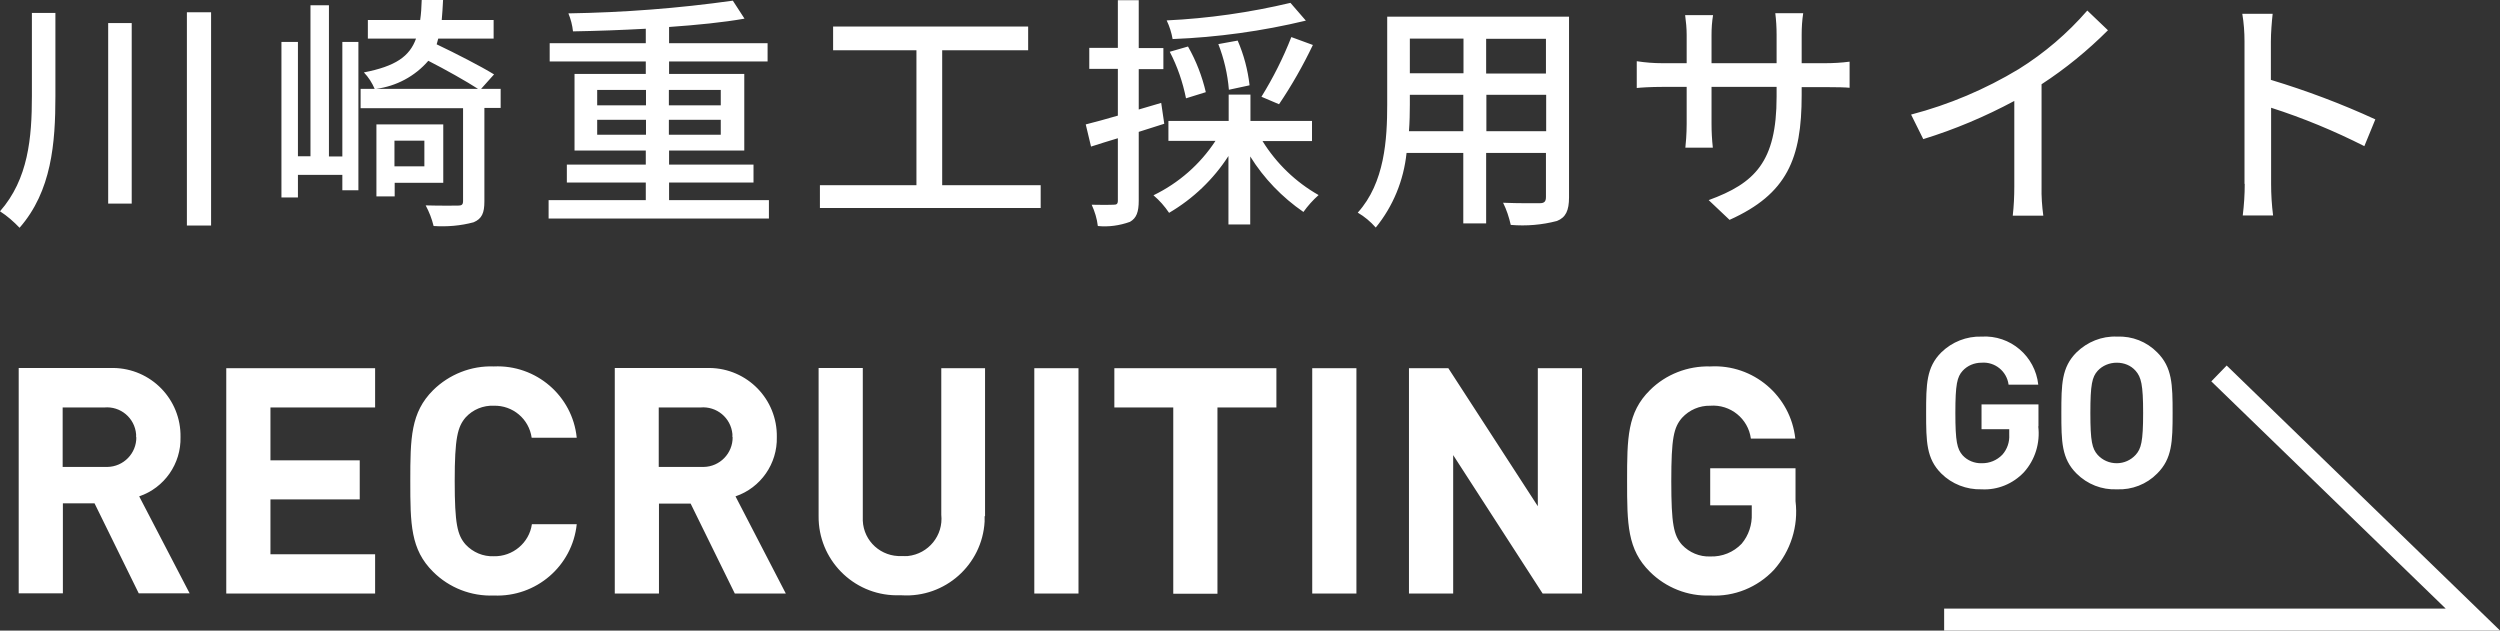 <svg width="111" height="28" viewBox="0 0 111 28" fill="none" xmlns="http://www.w3.org/2000/svg">
<rect x="0" y="0" width="111" height="28" fill="#333333" stroke="none"/>
<g clip-path="url(#clip0_383_24)">
<path d="M1.416 0.565V4.267C1.416 6.109 1.259 7.95 0 9.382C0.322 9.587 0.605 9.84 0.869 10.113C2.294 8.486 2.46 6.352 2.46 4.267V0.575H1.416V0.565ZM4.803 1.023V9.041H5.848V1.023H4.803ZM8.298 0.546V10.015H9.372V0.546H8.298ZM15.2 6.946H14.605V0.234H13.785V6.937H13.228V1.861H12.496V8.768H13.228V7.765H15.2V8.447H15.913V1.861H15.2V6.946ZM18.842 6.245V7.385H17.514V6.245H18.842ZM19.681 8.116V5.524H16.713V8.72H17.524V8.116H19.681ZM16.694 3.946C17.592 3.829 18.422 3.39 19.017 2.699C19.798 3.098 20.697 3.605 21.224 3.946H16.694ZM22.239 3.946H21.36L21.936 3.303C21.331 2.933 20.247 2.377 19.388 1.968C19.408 1.88 19.437 1.802 19.457 1.715H21.917V0.887H19.613C19.633 0.614 19.662 0.322 19.672 0H18.724C18.715 0.331 18.695 0.624 18.656 0.887H16.333V1.715H18.471C18.188 2.504 17.563 2.942 16.157 3.215C16.362 3.429 16.518 3.673 16.635 3.946H16.011V4.803H20.56V8.924C20.56 9.09 20.501 9.129 20.326 9.129C20.15 9.129 19.545 9.138 18.9 9.119C19.056 9.411 19.174 9.713 19.252 10.035C19.847 10.074 20.453 10.025 21.029 9.869C21.399 9.713 21.507 9.45 21.507 8.944V4.793H22.229V3.936L22.239 3.946ZM26.515 5.982V5.319H28.682V5.982H26.515ZM26.515 3.994H28.682V4.676H26.515V3.994ZM32.002 3.994V4.676H29.698V3.994H32.002ZM32.002 5.982H29.698V5.319H32.002V5.982ZM29.707 8.885V8.106H33.456V7.307H29.707V6.683H33.046V3.283H29.707V2.728H34.081V1.919H29.707V1.198C30.947 1.111 32.119 0.994 33.056 0.828L32.538 0.029C30.117 0.37 27.686 0.555 25.236 0.594C25.343 0.848 25.412 1.12 25.441 1.393C26.515 1.374 27.599 1.335 28.673 1.276V1.919H24.406V2.728H28.673V3.283H25.509V6.683H28.673V7.307H25.168V8.106H28.673V8.885H24.358V9.704H34.14V8.885H29.688H29.707ZM41.833 8.223V2.231H45.65V1.179H36.99V2.231H40.69V8.223H36.404V9.236H46.206V8.223H41.823H41.833ZM57.296 0.127C55.49 0.555 53.655 0.818 51.8 0.906C51.927 1.169 52.015 1.452 52.064 1.734C54.055 1.656 56.037 1.383 57.98 0.916L57.296 0.127ZM56.789 4.628C57.355 3.79 57.853 2.913 58.292 1.997L57.335 1.646C56.974 2.572 56.525 3.459 56.008 4.296L56.789 4.628ZM55.48 3.78C55.402 3.098 55.227 2.436 54.953 1.802L54.094 1.958C54.348 2.611 54.504 3.283 54.563 3.985L55.471 3.79L55.48 3.78ZM53.538 4.092C53.372 3.381 53.108 2.699 52.747 2.065L51.937 2.299C52.278 2.952 52.513 3.644 52.659 4.365L53.538 4.092ZM51.556 4.569L50.56 4.862V3.069H51.654V2.134H50.56V0.01H49.633V2.124H48.364V3.059H49.633V5.134C49.096 5.29 48.598 5.427 48.207 5.524L48.442 6.508C48.803 6.391 49.213 6.264 49.633 6.138V8.905C49.633 9.061 49.574 9.09 49.438 9.09C49.32 9.1 48.91 9.1 48.471 9.09C48.608 9.392 48.705 9.704 48.744 10.035C49.223 10.084 49.711 10.015 50.17 9.85C50.462 9.684 50.56 9.411 50.56 8.905V5.855L51.693 5.495L51.556 4.559V4.569ZM58.253 6.255V5.368H55.52V4.199H54.553V5.368H51.878V6.255H53.967C53.284 7.297 52.337 8.125 51.214 8.671C51.478 8.895 51.712 9.158 51.907 9.45C52.971 8.827 53.879 7.96 54.543 6.927V9.967H55.51V6.946C56.115 7.921 56.925 8.759 57.872 9.411C58.068 9.138 58.292 8.885 58.546 8.661C57.531 8.086 56.672 7.258 56.056 6.264H58.243L58.253 6.255ZM65.995 5.826V4.209H68.65V5.826H65.995ZM62.558 5.826C62.588 5.427 62.597 5.017 62.597 4.647V4.209H64.97V5.826H62.549H62.558ZM64.979 1.715V3.254H62.597V1.715H64.979ZM68.64 3.264H65.985V1.724H68.64V3.264ZM69.665 0.74H61.592V4.637C61.592 6.177 61.484 8.116 60.284 9.441C60.586 9.616 60.85 9.84 61.084 10.103C61.855 9.158 62.324 8.008 62.451 6.791H64.97V9.918H65.985V6.791H68.64V8.749C68.64 8.953 68.562 9.022 68.367 9.022C68.172 9.022 67.44 9.031 66.737 9.002C66.893 9.314 67 9.645 67.078 9.986C67.772 10.044 68.465 9.986 69.129 9.811C69.519 9.655 69.665 9.353 69.665 8.759V0.74ZM79.994 4.238V3.868H81.039C81.566 3.868 81.947 3.878 82.122 3.897V2.738C81.761 2.786 81.39 2.806 81.029 2.806H79.994V1.539C79.994 1.218 80.014 0.906 80.062 0.585H78.823C78.862 0.896 78.881 1.218 78.881 1.539V2.806H75.992V1.549C75.992 1.257 76.011 0.965 76.06 0.672H74.82C74.859 0.965 74.888 1.257 74.888 1.549V2.806H73.814C73.434 2.806 73.053 2.777 72.672 2.718V3.907C72.848 3.887 73.297 3.858 73.814 3.858H74.888V5.495C74.888 5.953 74.849 6.401 74.83 6.557H76.05C76.011 6.206 75.992 5.846 75.992 5.495V3.858H78.881V4.296C78.881 7.19 77.915 8.135 75.865 8.885L76.792 9.762C79.35 8.612 79.994 7.044 79.994 4.228V4.238ZM84.856 5.095L85.393 6.177C86.789 5.748 88.146 5.173 89.435 4.482V8.291C89.435 8.72 89.415 9.148 89.366 9.577H90.723C90.665 9.148 90.635 8.72 90.645 8.291V3.741C91.709 3.049 92.695 2.241 93.593 1.344L92.676 0.468C91.797 1.481 90.772 2.358 89.63 3.069C88.146 3.965 86.535 4.647 84.856 5.086V5.095ZM99.666 8.164C99.666 8.632 99.636 9.1 99.578 9.567H100.925C100.866 9.1 100.837 8.632 100.837 8.164V4.784C102.263 5.241 103.649 5.816 104.977 6.489L105.465 5.3C103.961 4.608 102.409 4.024 100.827 3.546V1.841C100.827 1.461 100.866 0.974 100.906 0.614H99.558C99.627 1.023 99.656 1.432 99.656 1.841V8.164H99.666ZM8.425 26.354L6.18 22.038C7.302 21.658 8.044 20.586 8.015 19.407C8.044 17.731 6.707 16.358 5.028 16.338C4.94 16.338 4.852 16.338 4.764 16.338H0.83V26.344H2.792V22.349H4.198L6.16 26.344H8.425V26.354ZM6.053 19.407C6.063 20.128 5.487 20.722 4.764 20.732C4.715 20.732 4.676 20.732 4.627 20.732H2.782V18.092H4.627C5.35 18.024 5.984 18.559 6.043 19.28C6.043 19.329 6.043 19.368 6.043 19.417L6.053 19.407ZM16.655 26.354V24.61H12.008V22.174H15.972V20.44H12.008V18.092H16.655V16.348H10.046V26.354H16.655ZM25.607 23.275H23.616C23.498 24.103 22.766 24.717 21.927 24.697C21.448 24.717 20.999 24.522 20.677 24.181C20.306 23.762 20.189 23.265 20.189 21.356C20.189 19.446 20.316 18.949 20.677 18.53C20.999 18.18 21.458 17.994 21.927 18.014C22.766 17.994 23.489 18.599 23.606 19.436H25.607C25.422 17.576 23.801 16.182 21.927 16.27C20.921 16.231 19.945 16.621 19.232 17.322C18.236 18.316 18.217 19.446 18.217 21.356C18.217 23.265 18.227 24.395 19.232 25.389C19.945 26.1 20.921 26.48 21.927 26.441C23.801 26.519 25.412 25.136 25.607 23.275ZM34.891 26.354L32.656 22.038C33.778 21.658 34.52 20.586 34.491 19.407C34.52 17.731 33.183 16.358 31.504 16.338C31.416 16.338 31.328 16.338 31.23 16.338H27.296V26.354H29.258V22.359H30.664L32.626 26.354H34.891ZM32.529 19.407C32.538 20.128 31.962 20.722 31.24 20.732C31.191 20.732 31.142 20.732 31.094 20.732H29.248V18.092H31.094C31.816 18.024 32.451 18.55 32.519 19.271C32.519 19.319 32.519 19.368 32.519 19.407H32.529ZM43.736 22.924V16.348H41.793V22.856C41.891 23.772 41.227 24.59 40.309 24.688C40.222 24.688 40.134 24.697 40.046 24.688C39.128 24.736 38.347 24.035 38.308 23.119C38.308 23.031 38.308 22.934 38.308 22.846V16.338H36.346V22.914C36.326 24.834 37.869 26.412 39.792 26.431C39.87 26.431 39.958 26.431 40.036 26.431C41.959 26.548 43.609 25.077 43.717 23.158C43.717 23.08 43.717 22.992 43.717 22.914L43.736 22.924ZM47.885 26.354V16.348H45.923V26.354H47.885ZM56.672 18.092V16.348H49.477V18.092H52.093V26.363H54.055V18.092H56.672ZM60.225 26.354V16.348H58.263V26.354H60.225ZM70.241 26.354V16.348H68.279V22.476L64.306 16.348H62.558V26.354H64.521V20.206L68.494 26.354H70.241ZM79.721 22.252V20.791H75.933V22.437H77.778V22.807C77.798 23.294 77.641 23.772 77.329 24.142C76.968 24.522 76.46 24.727 75.933 24.707C75.464 24.727 75.005 24.532 74.683 24.191C74.312 23.772 74.205 23.275 74.205 21.365C74.205 19.456 74.312 18.978 74.683 18.55C75.005 18.199 75.464 18.004 75.933 18.014C76.831 17.946 77.622 18.589 77.739 19.475H79.711C79.506 17.576 77.846 16.163 75.933 16.27C74.937 16.241 73.961 16.621 73.258 17.322C72.252 18.316 72.243 19.446 72.243 21.356C72.243 23.265 72.252 24.395 73.258 25.389C73.961 26.09 74.937 26.48 75.933 26.441C76.997 26.5 78.032 26.081 78.764 25.301C79.506 24.463 79.858 23.363 79.721 22.252ZM90.508 18.93V17.956H87.98V19.056H89.21V19.3C89.23 19.621 89.122 19.943 88.907 20.186C88.663 20.44 88.331 20.576 87.98 20.567C87.668 20.576 87.355 20.45 87.14 20.216C86.896 19.933 86.818 19.612 86.818 18.335C86.818 17.059 86.896 16.738 87.14 16.465C87.355 16.231 87.658 16.104 87.98 16.104C88.576 16.056 89.103 16.484 89.181 17.079H90.499C90.362 15.812 89.259 14.867 87.98 14.945C87.316 14.925 86.672 15.179 86.193 15.646C85.53 16.309 85.52 17.059 85.52 18.335C85.52 19.612 85.53 20.362 86.193 21.024C86.662 21.492 87.316 21.745 87.98 21.726C88.693 21.765 89.376 21.482 89.864 20.966C90.362 20.411 90.587 19.67 90.499 18.93H90.508ZM96.464 18.335C96.464 17.059 96.444 16.309 95.78 15.646C95.312 15.169 94.667 14.916 93.994 14.945C93.32 14.916 92.676 15.179 92.197 15.646C91.534 16.309 91.524 17.059 91.524 18.335C91.524 19.612 91.534 20.362 92.197 21.024C92.676 21.502 93.32 21.755 93.994 21.726C94.657 21.755 95.312 21.502 95.78 21.024C96.444 20.362 96.464 19.612 96.464 18.335ZM95.155 18.335C95.155 19.612 95.067 19.924 94.823 20.196C94.609 20.43 94.306 20.567 93.984 20.567C93.662 20.567 93.359 20.44 93.135 20.196C92.891 19.914 92.812 19.602 92.812 18.335C92.812 17.069 92.891 16.738 93.135 16.465C93.349 16.231 93.662 16.104 93.984 16.104C94.306 16.104 94.609 16.221 94.823 16.465C95.067 16.747 95.155 17.069 95.155 18.335Z" fill="white"/>
<path d="M86.32 27.512H109.799L98.523 16.581" stroke="white" stroke-width="0.98"/>
</g>
<defs>
<clipPath id="clip0_383_24">
<rect width="111" height="28" fill="white"/>
</clipPath>
</defs>
</svg>

